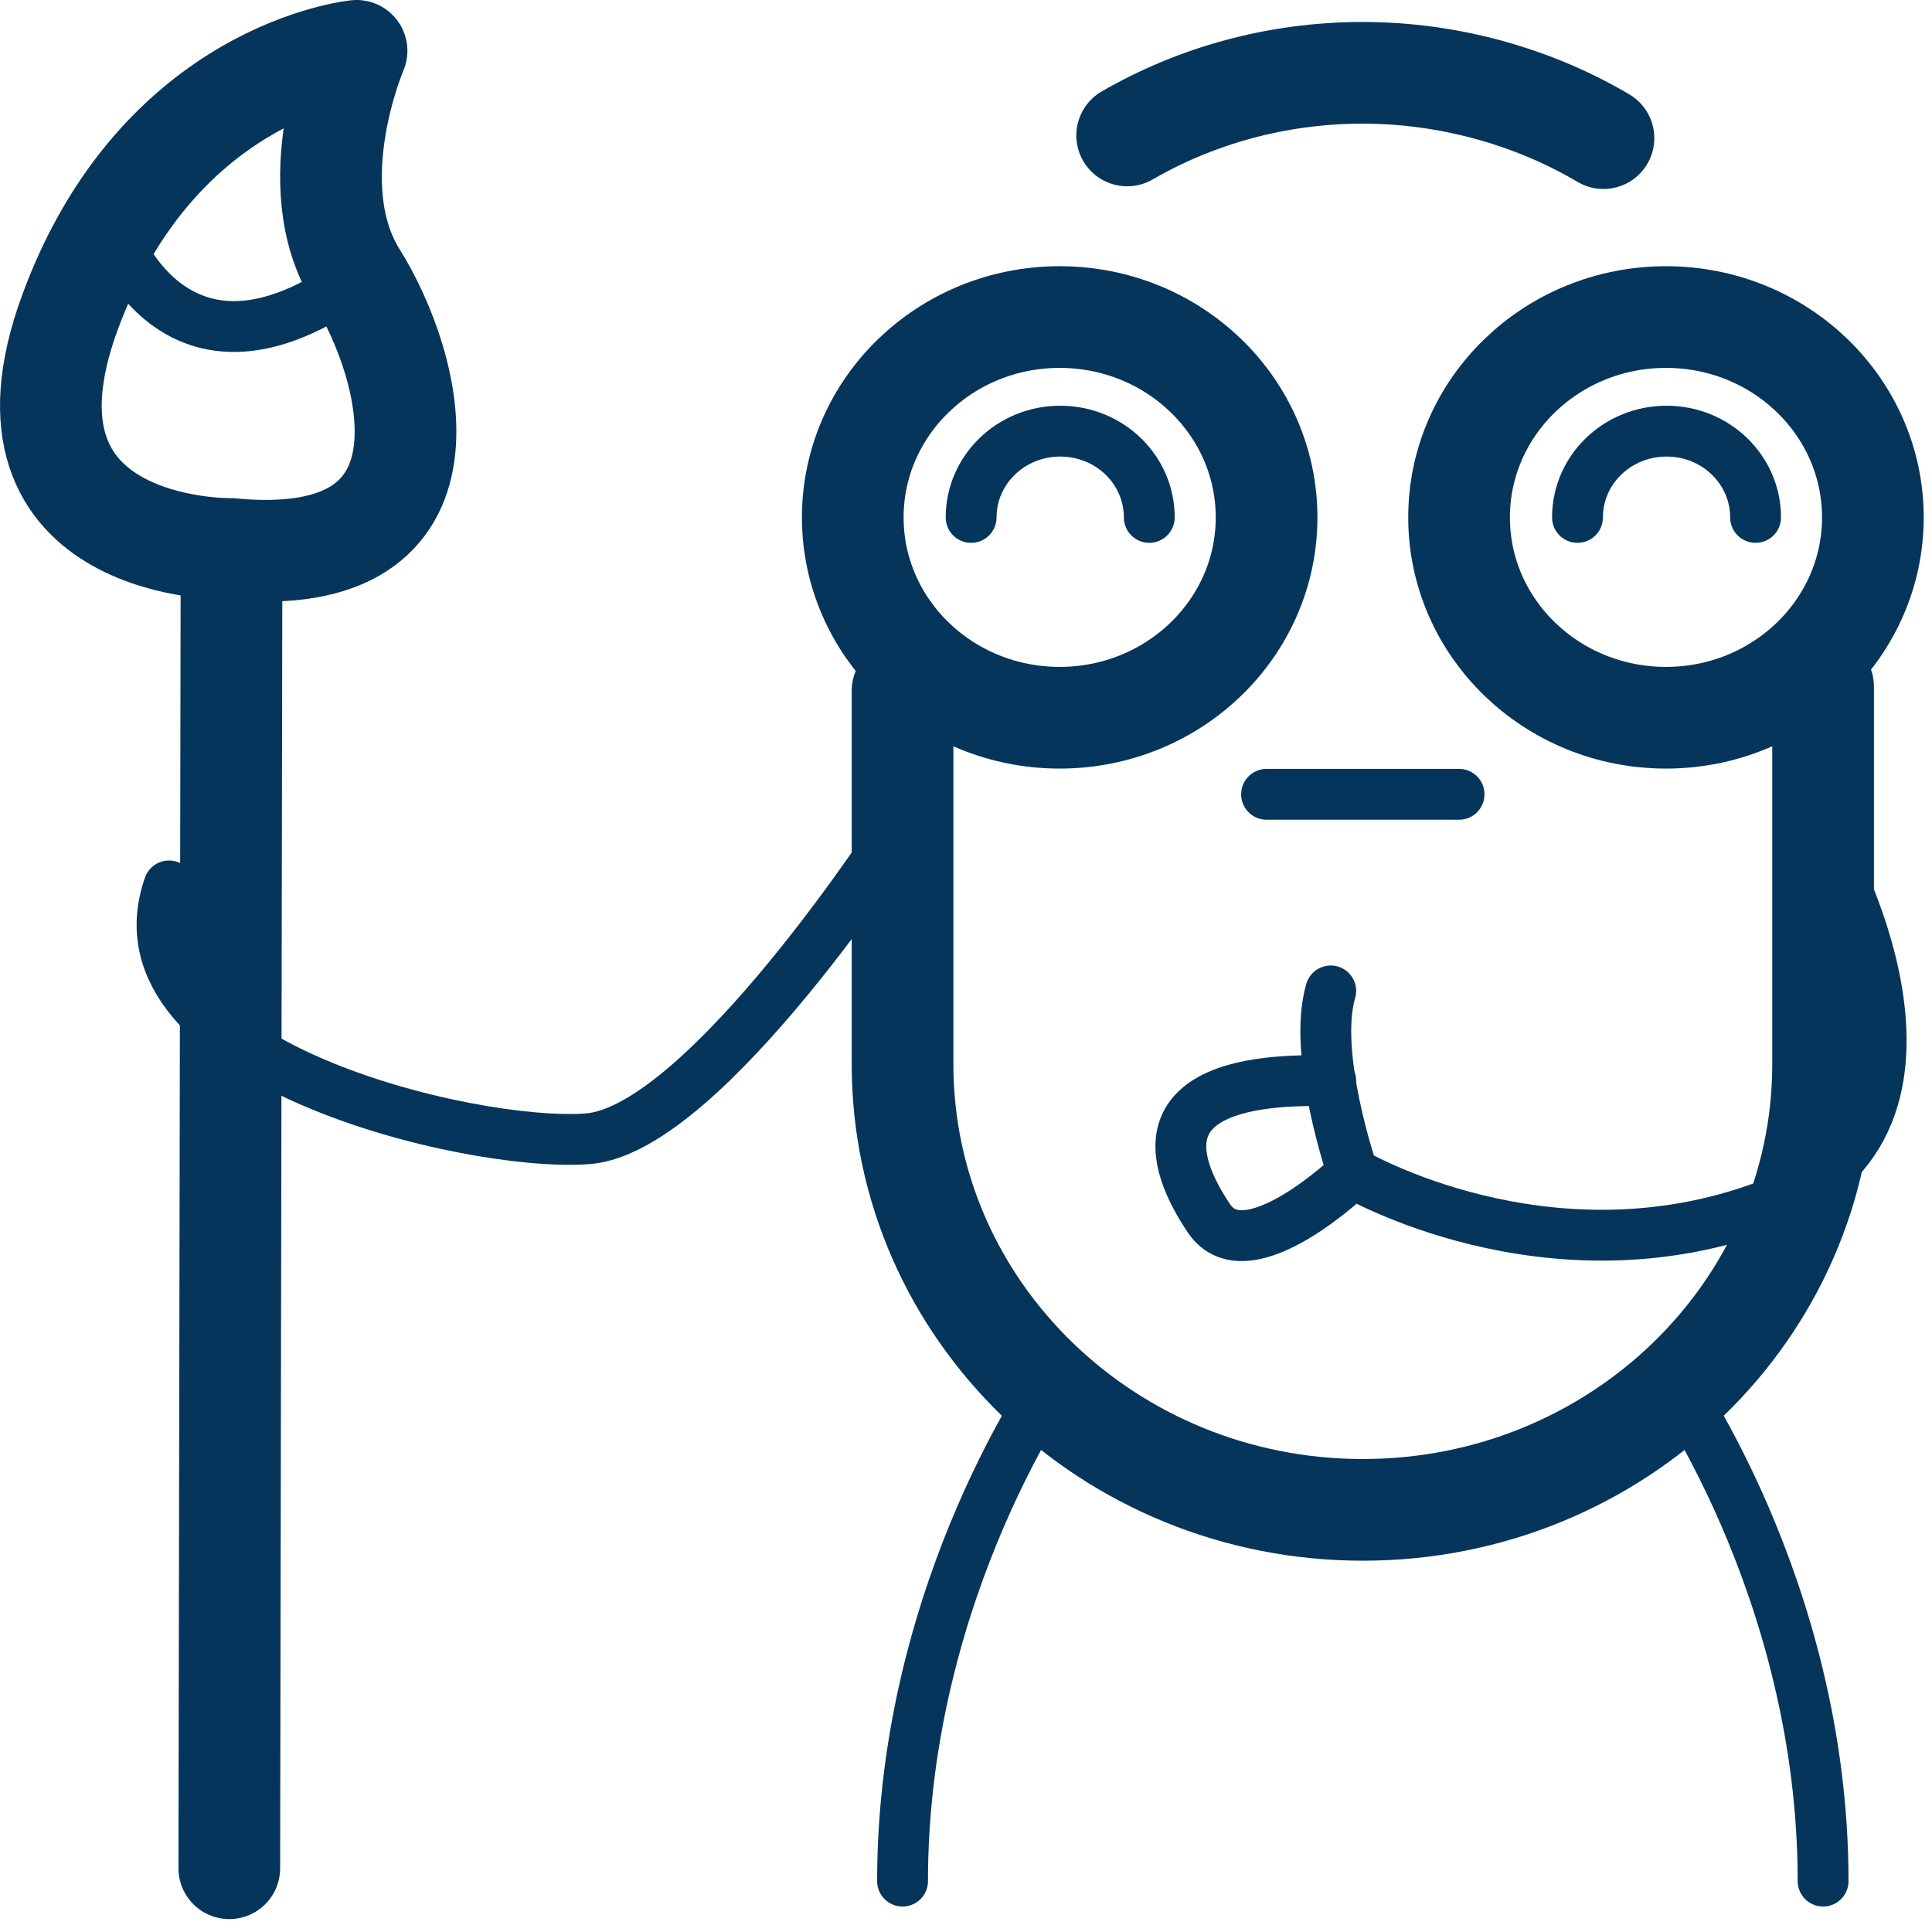 <?xml version="1.0" encoding="UTF-8"?>
<svg xmlns="http://www.w3.org/2000/svg" width="38" height="38" viewBox="0 0 38 38" fill="none">
  <path d="M4.51 36.746L4.554 10.798C4.554 10.798 -0.375 10.903 1.377 6.141C3.128 1.379 7.013 1 7.013 1C7.013 1 5.881 3.623 7.013 5.435C8.112 7.184 9.222 11.251 4.543 10.798" stroke="#05355A" stroke-width="2" stroke-linecap="round" stroke-linejoin="round"></path>
  <path d="M35.858 13.504V20.931C35.858 25.767 31.81 29.697 26.805 29.697C21.811 29.697 17.752 25.778 17.752 20.931V13.588" stroke="#05355A" stroke-width="2" stroke-linecap="round" stroke-linejoin="round"></path>
  <path d="M22.17 2.664C23.519 1.885 25.108 1.432 26.805 1.432C28.502 1.432 30.167 1.906 31.538 2.717" stroke="#05355A" stroke-width="2" stroke-linecap="round" stroke-linejoin="round"></path>
  <path d="M19.101 10.177C19.101 9.239 19.885 8.48 20.853 8.48C21.822 8.48 22.605 9.239 22.605 10.177" stroke="#05355A" stroke-linecap="round" stroke-linejoin="round"></path>
  <path d="M31.027 10.177C31.027 9.239 31.81 8.48 32.779 8.48C33.747 8.48 34.53 9.239 34.53 10.177" stroke="#05355A" stroke-linecap="round" stroke-linejoin="round"></path>
  <path d="M20.842 14.117C23.09 14.117 24.912 12.353 24.912 10.177C24.912 8 23.09 6.236 20.842 6.236C18.595 6.236 16.773 8 16.773 10.177C16.773 12.353 18.595 14.117 20.842 14.117Z" stroke="#05355A" stroke-width="2" stroke-linecap="round" stroke-linejoin="round"></path>
  <path d="M32.768 14.117C35.015 14.117 36.837 12.353 36.837 10.177C36.837 8 35.015 6.236 32.768 6.236C30.52 6.236 28.698 8 28.698 10.177C28.698 12.353 30.52 14.117 32.768 14.117Z" stroke="#05355A" stroke-width="2" stroke-linecap="round" stroke-linejoin="round"></path>
  <path d="M28.698 15.623H24.912" stroke="#05355A" stroke-linecap="round" stroke-linejoin="round"></path>
  <path d="M32.768 26.959C32.768 26.959 35.858 31.205 35.858 36.999" stroke="#05355A" stroke-linecap="round" stroke-linejoin="round"></path>
  <path d="M20.842 26.959C20.842 26.959 17.752 31.205 17.752 36.999" stroke="#05355A" stroke-linecap="round" stroke-linejoin="round"></path>
  <path d="M17.752 16.182C17.752 16.182 13.879 22.218 11.561 22.398C9.243 22.577 2.116 20.87 3.324 17.425" stroke="#05355A" stroke-linecap="round" stroke-linejoin="round"></path>
  <path d="M2.182 4.455C2.182 4.455 3.368 8.121 7.035 5.445" stroke="#05355A" stroke-linecap="round" stroke-linejoin="round"></path>
  <path d="M35.858 16.529C35.858 16.529 39.057 22.102 34.748 23.714C30.439 25.326 26.609 23.072 26.609 23.072C26.609 23.072 25.804 20.743 26.174 19.49" stroke="#05355A" stroke-linecap="round" stroke-linejoin="round"></path>
  <path d="M26.609 23.071C26.609 23.071 24.531 25.083 23.78 23.966C23.029 22.849 22.453 21.153 26.174 21.259" stroke="#05355A" stroke-linecap="round" stroke-linejoin="round"></path>
</svg>
